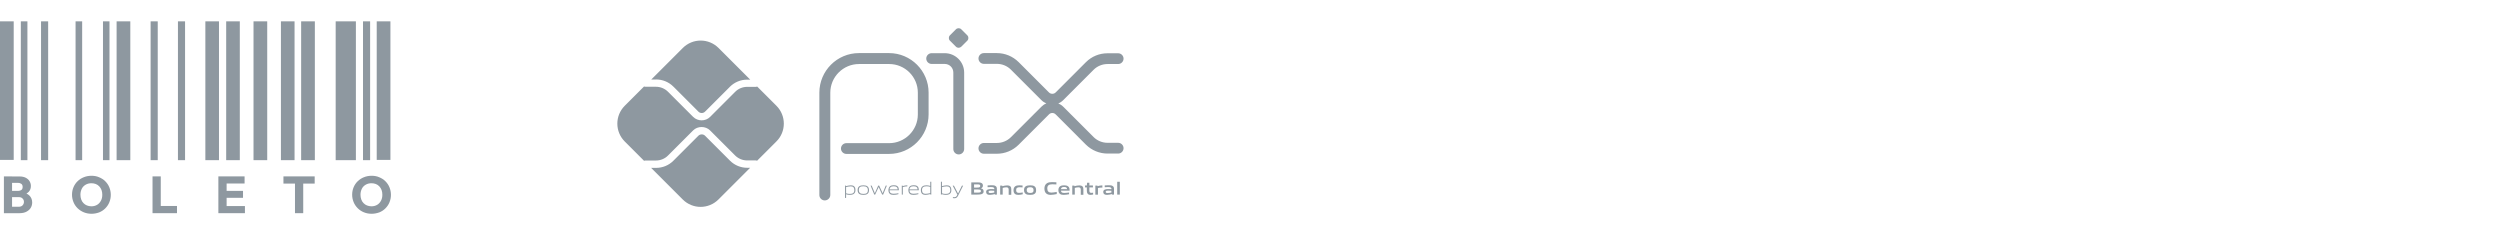 <?xml version="1.0" encoding="utf-8"?>
<!-- Generator: Adobe Illustrator 25.0.0, SVG Export Plug-In . SVG Version: 6.00 Build 0)  -->
<svg version="1.1" xmlns="http://www.w3.org/2000/svg" xmlns:xlink="http://www.w3.org/1999/xlink" x="0px" y="0px"
	 viewBox="0 0 288.15 27.1" style="enable-background:new 0 0 288.15 27.1;" xml:space="preserve">
<style type="text/css">
	.st0{fill:#333333;}
	.st1{fill:#59813A;}
	.st2{fill:#FFFFFF;}
	.st3{fill:#34A705;stroke:#34A705;stroke-miterlimit:10;}
	.st4{fill:#34A705;}
	.st5{fill:#FFFFFF;stroke:#000000;stroke-width:2;stroke-miterlimit:10;}
	.st6{fill:none;stroke:#FFFFFF;stroke-width:2;stroke-miterlimit:10;}
	.st7{fill:#FFFFFF;stroke:#1F191A;stroke-miterlimit:10;}
	.st8{fill:none;stroke:#939598;stroke-width:4.698;stroke-linecap:round;stroke-linejoin:round;stroke-miterlimit:22.926;}
	.st9{fill:#32BCAD;}
	.st10{fill:#939598;}
	.st11{fill:#75BF07;}
	.st12{fill:#E2F99D;}
	.st13{fill:#0F630E;}
	.st14{fill:#E6ECE1;}
	.st15{fill:none;stroke:#34A705;stroke-miterlimit:10;}
	.st16{fill:#0A2104;}
	.st17{fill:#301108;}
	.st18{fill:#3B4D36;}
	.st19{fill:#AEDC9B;}
	.st20{fill:#EFF8EB;}
	.st21{fill:#4D4D4D;}
	.st22{fill:#666666;}
	.st23{fill:#8E98A0;}
	.st24{fill-rule:evenodd;clip-rule:evenodd;fill:#8E98A0;}
</style>
<g id="Camada_2">
</g>
<g id="Camada_1">
	<g>
		<g>
			<path class="st23" d="M95.06,23.1c-0.34,0-0.62-0.28-0.62-0.62v-11.8c0-2.51,2.04-4.56,4.56-4.56l3.49,0
				c2.5,0.01,4.54,2.05,4.54,4.55v2.51c0,2.51-2.04,4.56-4.55,4.56h-4.93c-0.34,0-0.62-0.28-0.62-0.62s0.28-0.62,0.62-0.62h4.93
				c1.82,0,3.31-1.48,3.31-3.31v-2.51c0-1.82-1.48-3.3-3.3-3.3l-3.48,0c-1.82,0-3.31,1.48-3.31,3.31v11.8
				C95.69,22.82,95.41,23.1,95.06,23.1z M110.5,17.8c-0.34,0-0.62-0.28-0.62-0.62V8.36c0-0.55-0.44-0.99-0.99-0.99h-1.51
				c-0.34,0-0.62-0.28-0.62-0.62c0-0.34,0.28-0.62,0.62-0.62h1.51c1.23,0,2.24,1,2.24,2.24v8.82
				C111.12,17.52,110.85,17.8,110.5,17.8z"/>
		</g>
		<path class="st23" d="M110.18,5.38l-0.69-0.69c-0.17-0.17-0.17-0.45,0-0.62l0.69-0.69c0.17-0.17,0.45-0.17,0.62,0l0.69,0.69
			c0.17,0.17,0.17,0.45,0,0.62l-0.69,0.69C110.62,5.55,110.35,5.55,110.18,5.38L110.18,5.38z"/>
		<g>
			<path class="st23" d="M114.9,17.72h-1.5c-0.34,0-0.62-0.28-0.62-0.62s0.28-0.62,0.62-0.62h1.5c0.6,0,1.19-0.24,1.62-0.67
				l3.51-3.51c0.17-0.17,0.36-0.3,0.57-0.38c-0.21-0.09-0.4-0.21-0.57-0.38l-3.51-3.51c-0.43-0.43-1.01-0.67-1.62-0.67h-1.5
				c-0.34,0-0.62-0.28-0.62-0.62c0-0.34,0.28-0.62,0.62-0.62h1.5c0.94,0,1.83,0.37,2.5,1.03l3.51,3.51c0.2,0.2,0.56,0.2,0.76,0
				l3.49-3.49c0.67-0.67,1.55-1.03,2.5-1.03h1.22c0.34,0,0.62,0.28,0.62,0.62c0,0.34-0.28,0.62-0.62,0.62h-1.22
				c-0.61,0-1.19,0.24-1.62,0.67l-3.49,3.49c-0.17,0.17-0.36,0.3-0.57,0.38c0.21,0.09,0.4,0.21,0.57,0.38l3.49,3.49
				c0.43,0.43,1.01,0.67,1.62,0.67h1.22c0.34,0,0.62,0.28,0.62,0.62s-0.28,0.62-0.62,0.62h-1.22c-0.94,0-1.83-0.37-2.5-1.03
				l-3.49-3.49c-0.21-0.21-0.55-0.21-0.76,0l-3.51,3.51C116.73,17.35,115.84,17.72,114.9,17.72z"/>
		</g>
		<path class="st23" d="M86.13,19.34c-0.75,0-1.46-0.29-1.99-0.82l-2.88-2.88c-0.2-0.2-0.55-0.2-0.76,0l-2.89,2.89
			c-0.53,0.53-1.24,0.82-1.99,0.82h-0.57l3.64,3.64c1.14,1.14,2.98,1.14,4.12,0l3.65-3.65H86.13L86.13,19.34z"/>
		<path class="st23" d="M75.62,9.16c0.75,0,1.46,0.29,1.99,0.82l2.89,2.89c0.21,0.21,0.55,0.21,0.76,0L84.13,10
			c0.53-0.53,1.24-0.82,1.99-0.82h0.35l-3.65-3.65c-1.14-1.14-2.98-1.14-4.12,0l-3.64,3.64H75.62L75.62,9.16z"/>
		<path class="st23" d="M89.49,12.19l-2.21-2.21c-0.05,0.02-0.1,0.03-0.16,0.03h-1c-0.52,0-1.03,0.21-1.39,0.58l-2.88,2.88
			c-0.27,0.27-0.62,0.4-0.98,0.4c-0.35,0-0.71-0.13-0.98-0.4l-2.89-2.89c-0.37-0.37-0.87-0.58-1.39-0.58h-1.23
			c-0.05,0-0.1-0.01-0.15-0.03l-2.22,2.22c-1.14,1.14-1.14,2.98,0,4.12l2.22,2.22c0.05-0.02,0.1-0.03,0.15-0.03l1.23,0
			c0.52,0,1.03-0.21,1.39-0.58l2.89-2.89c0.52-0.52,1.43-0.52,1.95,0l2.88,2.88c0.37,0.37,0.87,0.58,1.39,0.58h1
			c0.06,0,0.11,0.01,0.16,0.03l2.21-2.21C90.63,15.18,90.63,13.33,89.49,12.19L89.49,12.19z"/>
		<path class="st23" d="M98.06,21.48c-0.16,0-0.35,0.04-0.54,0.08v0.72c0.13,0.05,0.28,0.07,0.42,0.07c0.36,0,0.53-0.12,0.53-0.44
			C98.47,21.61,98.33,21.48,98.06,21.48L98.06,21.48L98.06,21.48z M97.4,22.81v-1.42h0.1l0.01,0.06c0.17-0.04,0.4-0.09,0.56-0.09
			c0.13,0,0.26,0.02,0.37,0.11c0.12,0.1,0.16,0.26,0.16,0.44c0,0.19-0.06,0.36-0.23,0.46c-0.12,0.07-0.28,0.09-0.42,0.09
			c-0.15,0-0.29-0.02-0.43-0.07v0.42H97.4L97.4,22.81z"/>
		<path class="st23" d="M99.51,21.47c-0.36,0-0.52,0.11-0.52,0.43c0,0.31,0.16,0.45,0.52,0.45c0.36,0,0.52-0.11,0.52-0.43
			C100.03,21.61,99.87,21.47,99.51,21.47L99.51,21.47L99.51,21.47z M99.97,22.35c-0.12,0.09-0.28,0.11-0.46,0.11
			c-0.19,0-0.35-0.03-0.47-0.11c-0.13-0.09-0.19-0.25-0.19-0.44c0-0.19,0.05-0.34,0.19-0.44c0.12-0.08,0.28-0.11,0.47-0.11
			c0.19,0,0.34,0.03,0.46,0.11c0.13,0.1,0.19,0.25,0.19,0.44C100.16,22.1,100.11,22.26,99.97,22.35L99.97,22.35L99.97,22.35z
			 M99.97,22.35L99.97,22.35L99.97,22.35L99.97,22.35z"/>
		<polygon class="st23" points="101.68,22.43 101.28,21.57 101.27,21.57 100.87,22.43 100.77,22.43 100.34,21.39 100.47,21.39 
			100.83,22.26 100.84,22.26 101.22,21.39 101.33,21.39 101.73,22.26 101.74,22.26 102.09,21.39 102.22,21.39 101.79,22.43 
			101.68,22.43 		"/>
		<path class="st23" d="M103,21.47c-0.33,0-0.45,0.15-0.47,0.36h0.94C103.45,21.6,103.33,21.47,103,21.47L103,21.47L103,21.47z
			 M102.99,22.46c-0.2,0-0.33-0.03-0.43-0.12c-0.12-0.11-0.16-0.26-0.16-0.43c0-0.17,0.06-0.34,0.19-0.45
			c0.12-0.08,0.26-0.11,0.41-0.11c0.13,0,0.29,0.01,0.42,0.1c0.15,0.1,0.18,0.28,0.18,0.48h-1.07c0,0.21,0.07,0.4,0.48,0.4
			c0.19,0,0.37-0.03,0.54-0.06v0.11C103.37,22.43,103.18,22.46,102.99,22.46L102.99,22.46z"/>
		<path class="st23" d="M103.94,22.43v-1.04h0.1l0.01,0.06c0.22-0.06,0.32-0.09,0.52-0.09h0.01v0.12h-0.03
			c-0.16,0-0.26,0.02-0.49,0.08v0.87H103.94L103.94,22.43z"/>
		<path class="st23" d="M105.29,21.47c-0.33,0-0.45,0.15-0.47,0.36h0.94C105.75,21.6,105.63,21.47,105.29,21.47L105.29,21.47
			L105.29,21.47z M105.29,22.46c-0.2,0-0.33-0.03-0.43-0.12c-0.12-0.11-0.16-0.26-0.16-0.43c0-0.17,0.06-0.34,0.19-0.45
			c0.12-0.08,0.26-0.11,0.41-0.11c0.13,0,0.29,0.01,0.42,0.1c0.15,0.1,0.18,0.28,0.18,0.48h-1.07c0,0.21,0.07,0.4,0.48,0.4
			c0.19,0,0.37-0.03,0.54-0.06v0.11C105.66,22.43,105.47,22.46,105.29,22.46L105.29,22.46z"/>
		<path class="st23" d="M107.22,21.54c-0.13-0.05-0.28-0.07-0.42-0.07c-0.36,0-0.53,0.12-0.53,0.44c0,0.3,0.14,0.43,0.41,0.43
			c0.16,0,0.35-0.04,0.54-0.08V21.54L107.22,21.54z M107.24,22.43l-0.01-0.06c-0.17,0.04-0.4,0.09-0.56,0.09
			c-0.13,0-0.26-0.02-0.37-0.11c-0.12-0.1-0.16-0.26-0.16-0.44c0-0.19,0.06-0.36,0.23-0.46c0.12-0.07,0.28-0.09,0.42-0.09
			c0.14,0,0.28,0.02,0.43,0.07v-0.48h0.12v1.48H107.24L107.24,22.43z"/>
		<path class="st23" d="M109.12,21.48c-0.16,0-0.35,0.04-0.54,0.08v0.72c0.13,0.05,0.28,0.07,0.42,0.07c0.36,0,0.53-0.12,0.53-0.44
			C109.54,21.61,109.39,21.48,109.12,21.48L109.12,21.48L109.12,21.48z M109.43,22.37c-0.12,0.07-0.28,0.09-0.42,0.09
			c-0.15,0-0.31-0.03-0.47-0.08l-0.01,0.05h-0.08v-1.48h0.12v0.5c0.17-0.04,0.39-0.09,0.55-0.09c0.13,0,0.26,0.02,0.37,0.11
			c0.12,0.1,0.16,0.26,0.16,0.44C109.66,22.09,109.6,22.27,109.43,22.37L109.43,22.37z"/>
		<path class="st23" d="M109.83,22.83v-0.11c0.06,0.01,0.12,0.01,0.15,0.01c0.15,0,0.24-0.04,0.33-0.21l0.04-0.08l-0.54-1.04h0.14
			l0.47,0.9h0.01l0.44-0.9l0.14,0l-0.59,1.17c-0.11,0.21-0.22,0.28-0.44,0.28C109.93,22.84,109.88,22.84,109.83,22.83L109.83,22.83z
			"/>
		<path class="st23" d="M112.67,21.84h-0.4v0.36h0.41c0.28,0,0.38-0.03,0.38-0.18C113.06,21.86,112.92,21.84,112.67,21.84
			L112.67,21.84L112.67,21.84z M112.6,21.25h-0.33v0.37h0.33c0.27,0,0.38-0.03,0.38-0.19C112.99,21.26,112.85,21.25,112.6,21.25
			L112.6,21.25L112.6,21.25z M113.23,22.33c-0.15,0.09-0.33,0.1-0.66,0.1h-0.62v-1.41h0.6c0.28,0,0.46,0,0.6,0.09
			c0.1,0.06,0.14,0.16,0.14,0.28c0,0.15-0.06,0.25-0.22,0.31v0.01c0.18,0.04,0.3,0.13,0.3,0.33
			C113.38,22.18,113.33,22.27,113.23,22.33L113.23,22.33z"/>
		<path class="st23" d="M114.61,21.99c-0.12-0.01-0.25-0.02-0.38-0.02c-0.21,0-0.29,0.04-0.29,0.14c0,0.09,0.06,0.14,0.22,0.14
			c0.14,0,0.3-0.03,0.44-0.06V21.99L114.61,21.99z M114.67,22.43l-0.01-0.06c-0.18,0.04-0.38,0.09-0.56,0.09
			c-0.11,0-0.23-0.01-0.32-0.08c-0.08-0.06-0.12-0.15-0.12-0.25c0-0.12,0.05-0.23,0.18-0.28c0.11-0.05,0.26-0.06,0.39-0.06
			c0.11,0,0.26,0.01,0.38,0.01v-0.02c0-0.16-0.11-0.22-0.4-0.22c-0.11,0-0.25,0.01-0.38,0.02v-0.21c0.15-0.01,0.31-0.02,0.45-0.02
			c0.18,0,0.37,0.01,0.48,0.1c0.12,0.08,0.14,0.2,0.14,0.36v0.62L114.67,22.43L114.67,22.43z"/>
		<path class="st23" d="M116.26,22.43v-0.58c0-0.19-0.1-0.26-0.27-0.26c-0.13,0-0.29,0.03-0.42,0.07l0,0.77h-0.29v-1.04h0.24
			l0.01,0.07c0.18-0.05,0.39-0.09,0.56-0.09c0.13,0,0.26,0.02,0.36,0.11c0.08,0.07,0.11,0.18,0.11,0.33v0.64H116.26L116.26,22.43z"
			/>
		<path class="st23" d="M117.37,22.46c-0.13,0-0.28-0.02-0.39-0.11c-0.13-0.1-0.16-0.27-0.16-0.44c0-0.16,0.05-0.34,0.21-0.45
			c0.13-0.08,0.29-0.1,0.46-0.1c0.12,0,0.24,0.01,0.37,0.02v0.22c-0.11-0.01-0.23-0.02-0.33-0.02c-0.28,0-0.41,0.09-0.41,0.33
			c0,0.22,0.1,0.32,0.32,0.32c0.13,0,0.29-0.02,0.44-0.05v0.21C117.71,22.43,117.54,22.46,117.37,22.46L117.37,22.46z"/>
		<path class="st23" d="M118.74,21.58c-0.28,0-0.4,0.09-0.4,0.32c0,0.24,0.12,0.34,0.4,0.34c0.27,0,0.39-0.08,0.39-0.32
			C119.13,21.68,119.01,21.58,118.74,21.58L118.74,21.58L118.74,21.58z M119.23,22.35c-0.13,0.09-0.29,0.11-0.5,0.11
			c-0.21,0-0.38-0.02-0.5-0.11c-0.14-0.09-0.2-0.25-0.2-0.44c0-0.19,0.05-0.35,0.2-0.44c0.13-0.08,0.29-0.11,0.5-0.11
			c0.21,0,0.37,0.02,0.5,0.11c0.14,0.09,0.19,0.25,0.19,0.44C119.43,22.1,119.38,22.26,119.23,22.35L119.23,22.35L119.23,22.35z
			 M119.23,22.35L119.23,22.35L119.23,22.35L119.23,22.35z"/>
		<path class="st23" d="M121.11,22.46c-0.18,0-0.36-0.03-0.51-0.15c-0.17-0.14-0.22-0.36-0.22-0.59c0-0.21,0.07-0.46,0.29-0.6
			c0.17-0.11,0.38-0.13,0.6-0.13c0.16,0,0.32,0.01,0.49,0.02v0.25c-0.15-0.01-0.34-0.02-0.48-0.02c-0.4,0-0.57,0.15-0.57,0.48
			c0,0.33,0.16,0.48,0.46,0.48c0.19,0,0.41-0.04,0.63-0.08l0,0.25C121.57,22.41,121.34,22.46,121.11,22.46L121.11,22.46z"/>
		<path class="st23" d="M122.64,21.55c-0.24,0-0.33,0.09-0.35,0.25h0.7C122.98,21.62,122.88,21.55,122.64,21.55L122.64,21.55
			L122.64,21.55z M122.6,22.46c-0.17,0-0.33-0.02-0.44-0.12c-0.12-0.1-0.17-0.26-0.17-0.43c0-0.16,0.05-0.34,0.2-0.44
			c0.13-0.09,0.29-0.11,0.46-0.11c0.15,0,0.32,0.02,0.45,0.11c0.17,0.12,0.18,0.3,0.18,0.51l-0.99,0c0.01,0.16,0.09,0.26,0.38,0.26
			c0.18,0,0.38-0.03,0.55-0.05l0,0.2C123.02,22.42,122.81,22.46,122.6,22.46L122.6,22.46z"/>
		<path class="st23" d="M124.57,22.43v-0.58c0-0.19-0.1-0.26-0.27-0.26c-0.13,0-0.29,0.03-0.42,0.07l0,0.77h-0.29v-1.04h0.24
			l0.01,0.07c0.18-0.05,0.39-0.09,0.56-0.09c0.13,0,0.26,0.02,0.36,0.11c0.08,0.07,0.11,0.18,0.11,0.33v0.64H124.57L124.57,22.43z"
			/>
		<path class="st23" d="M125.69,22.46c-0.14,0-0.27-0.04-0.34-0.15c-0.05-0.07-0.08-0.18-0.08-0.32v-0.39h-0.21v-0.22h0.21
			l0.03-0.32h0.26v0.32h0.41v0.22h-0.41v0.33c0,0.08,0.01,0.15,0.03,0.2c0.03,0.07,0.1,0.1,0.19,0.1c0.07,0,0.15-0.01,0.21-0.02
			v0.21C125.89,22.44,125.78,22.46,125.69,22.46L125.69,22.46z"/>
		<path class="st23" d="M126.25,22.43v-1.04h0.24l0.01,0.07c0.19-0.05,0.33-0.09,0.52-0.09c0.01,0,0.02,0,0.04,0v0.25
			c-0.03,0-0.07,0-0.1,0c-0.14,0-0.25,0.02-0.41,0.05v0.77H126.25L126.25,22.43z"/>
		<path class="st23" d="M128.11,21.99c-0.12-0.01-0.25-0.02-0.38-0.02c-0.21,0-0.29,0.04-0.29,0.14c0,0.09,0.06,0.14,0.22,0.14
			c0.14,0,0.3-0.03,0.44-0.06V21.99L128.11,21.99z M128.17,22.43l-0.01-0.06c-0.18,0.04-0.38,0.09-0.56,0.09
			c-0.11,0-0.23-0.01-0.32-0.08c-0.08-0.06-0.12-0.15-0.12-0.25c0-0.12,0.05-0.23,0.18-0.28c0.11-0.05,0.26-0.06,0.39-0.06
			c0.11,0,0.26,0.01,0.38,0.01v-0.02c0-0.16-0.11-0.22-0.4-0.22c-0.11,0-0.25,0.01-0.38,0.02v-0.21c0.15-0.01,0.31-0.02,0.45-0.02
			c0.18,0,0.37,0.01,0.48,0.1c0.12,0.08,0.14,0.2,0.14,0.36v0.62L128.17,22.43L128.17,22.43z"/>
		<polygon class="st23" points="128.77,20.95 129.07,20.95 129.07,22.43 128.77,22.43 128.77,20.95 		"/>
	</g>
	<g>
		<g>
			<polygon class="st24" points="41.02,2.46 38.69,2.46 38.69,18.46 41.02,18.46 41.02,2.46 			"/>
			<polygon class="st24" points="27.64,2.46 26.07,2.46 26.07,18.46 27.64,18.46 27.64,2.46 			"/>
			<polygon class="st24" points="30.8,2.46 29.22,2.46 29.22,18.46 30.8,18.46 30.8,2.46 			"/>
			<polygon class="st24" points="33.95,2.46 32.38,2.46 32.38,18.46 33.95,18.46 33.95,2.46 			"/>
			<polygon class="st24" points="36.29,2.46 34.71,2.46 34.71,18.46 36.29,18.46 36.29,2.46 			"/>
			<polygon class="st24" points="0,18.43 1.58,18.43 1.58,2.46 0,2.46 0,18.43 			"/>
			<polygon class="st24" points="15.02,2.46 13.44,2.46 13.44,18.46 15.02,18.46 15.02,2.46 			"/>
			<polygon class="st24" points="25.24,2.46 23.67,2.46 23.67,18.46 25.24,18.46 25.24,2.46 			"/>
			<polygon class="st24" points="45,18.43 45,2.46 43.42,2.46 43.42,18.43 45,18.43 			"/>
			<polygon class="st24" points="5.55,2.46 4.73,2.46 4.73,18.46 5.55,18.46 5.55,2.46 			"/>
			<polygon class="st24" points="18.18,2.46 17.36,2.46 17.36,18.46 18.18,18.46 18.18,2.46 			"/>
			<polygon class="st24" points="21.33,2.46 20.51,2.46 20.51,18.46 21.33,18.46 21.33,2.46 			"/>
			<polygon class="st24" points="42.66,2.46 41.84,2.46 41.84,18.46 42.66,18.46 42.66,2.46 			"/>
			<polygon class="st24" points="9.47,2.46 8.71,2.46 8.71,18.46 9.47,18.46 9.47,2.46 			"/>
			<polygon class="st24" points="12.62,2.46 11.87,2.46 11.87,18.46 12.62,18.46 12.62,2.46 			"/>
			<polygon class="st24" points="3.16,2.46 2.4,2.46 2.4,18.46 3.16,18.46 3.16,2.46 			"/>
		</g>
		<g>
			<path class="st23" d="M0.45,24.57v-4.24h0.94v4.24H0.45z M1.17,24.57v-0.74h1c0.18,0,0.32-0.05,0.43-0.16
				c0.1-0.11,0.16-0.24,0.16-0.4c0-0.1-0.02-0.2-0.07-0.28s-0.12-0.15-0.2-0.2c-0.09-0.05-0.19-0.07-0.31-0.07h-1V22h0.92
				c0.15,0,0.28-0.04,0.37-0.11c0.1-0.08,0.14-0.19,0.14-0.35c0-0.15-0.05-0.27-0.14-0.34s-0.22-0.12-0.37-0.12H1.17v-0.74h1.1
				c0.27,0,0.5,0.05,0.7,0.15c0.19,0.1,0.34,0.23,0.44,0.4c0.1,0.17,0.15,0.35,0.15,0.55c0,0.27-0.08,0.49-0.25,0.67
				s-0.42,0.3-0.74,0.37l0.02-0.32c0.36,0.07,0.64,0.21,0.83,0.41c0.19,0.21,0.29,0.46,0.29,0.77c0,0.23-0.06,0.44-0.17,0.62
				c-0.11,0.18-0.28,0.33-0.49,0.44c-0.21,0.11-0.47,0.17-0.77,0.17H1.17z"/>
			<path class="st23" d="M10.55,24.64c-0.32,0-0.62-0.06-0.89-0.17C9.39,24.36,9.15,24.2,8.94,24c-0.2-0.2-0.36-0.43-0.47-0.7
				c-0.11-0.27-0.17-0.55-0.17-0.86c0-0.31,0.06-0.6,0.17-0.86c0.11-0.26,0.27-0.5,0.47-0.69c0.2-0.2,0.44-0.35,0.71-0.46
				c0.27-0.11,0.57-0.17,0.89-0.17c0.32,0,0.61,0.05,0.88,0.17c0.27,0.11,0.51,0.26,0.71,0.46c0.2,0.2,0.36,0.43,0.47,0.7
				c0.11,0.27,0.17,0.56,0.17,0.87c0,0.31-0.06,0.59-0.17,0.86c-0.11,0.27-0.27,0.5-0.47,0.7c-0.2,0.2-0.43,0.35-0.7,0.46
				C11.15,24.58,10.86,24.64,10.55,24.64z M10.53,23.78c0.25,0,0.47-0.06,0.66-0.17c0.19-0.11,0.33-0.27,0.44-0.47
				c0.11-0.2,0.16-0.43,0.16-0.7c0-0.2-0.03-0.38-0.09-0.54c-0.06-0.16-0.15-0.3-0.26-0.42s-0.25-0.21-0.4-0.27
				c-0.16-0.06-0.33-0.09-0.51-0.09c-0.25,0-0.47,0.06-0.66,0.17c-0.19,0.11-0.34,0.26-0.44,0.46c-0.1,0.2-0.16,0.43-0.16,0.69
				c0,0.2,0.03,0.38,0.09,0.55s0.15,0.31,0.26,0.42c0.11,0.12,0.25,0.21,0.4,0.27C10.17,23.74,10.35,23.78,10.53,23.78z"/>
			<path class="st23" d="M17.58,24.57v-4.24h0.95v4.24H17.58z M18.31,24.57v-0.83h2.09v0.83H18.31z"/>
			<path class="st23" d="M25.17,24.57v-4.24h0.95v4.24H25.17z M25.9,21.15v-0.82h2.29v0.82H25.9z M25.9,22.8v-0.8h2.11v0.8H25.9z
				 M25.9,24.57v-0.82h2.33v0.82H25.9z"/>
			<path class="st23" d="M32.67,21.16v-0.83h3.6v0.83H32.67z M34,24.57v-4.18h0.95v4.18H34z"/>
			<path class="st23" d="M42.83,24.64c-0.32,0-0.62-0.06-0.89-0.17c-0.27-0.11-0.51-0.27-0.71-0.47c-0.2-0.2-0.36-0.43-0.47-0.7
				c-0.11-0.27-0.17-0.55-0.17-0.86c0-0.31,0.06-0.6,0.17-0.86c0.11-0.26,0.27-0.5,0.47-0.69c0.2-0.2,0.44-0.35,0.71-0.46
				c0.27-0.11,0.57-0.17,0.89-0.17c0.32,0,0.61,0.05,0.88,0.17c0.27,0.11,0.51,0.26,0.71,0.46c0.2,0.2,0.36,0.43,0.47,0.7
				c0.11,0.27,0.17,0.56,0.17,0.87c0,0.31-0.06,0.59-0.17,0.86c-0.11,0.27-0.27,0.5-0.47,0.7c-0.2,0.2-0.43,0.35-0.7,0.46
				C43.43,24.58,43.14,24.64,42.83,24.64z M42.81,23.78c0.25,0,0.47-0.06,0.66-0.17c0.19-0.11,0.33-0.27,0.44-0.47
				c0.11-0.2,0.16-0.43,0.16-0.7c0-0.2-0.03-0.38-0.09-0.54c-0.06-0.16-0.15-0.3-0.26-0.42s-0.25-0.21-0.4-0.27
				c-0.16-0.06-0.33-0.09-0.51-0.09c-0.25,0-0.47,0.06-0.66,0.17c-0.19,0.11-0.34,0.26-0.44,0.46c-0.1,0.2-0.16,0.43-0.16,0.69
				c0,0.2,0.03,0.38,0.09,0.55s0.15,0.31,0.26,0.42c0.11,0.12,0.25,0.21,0.4,0.27C42.45,23.74,42.63,23.78,42.81,23.78z"/>
		</g>
	</g>
</g>
</svg>

